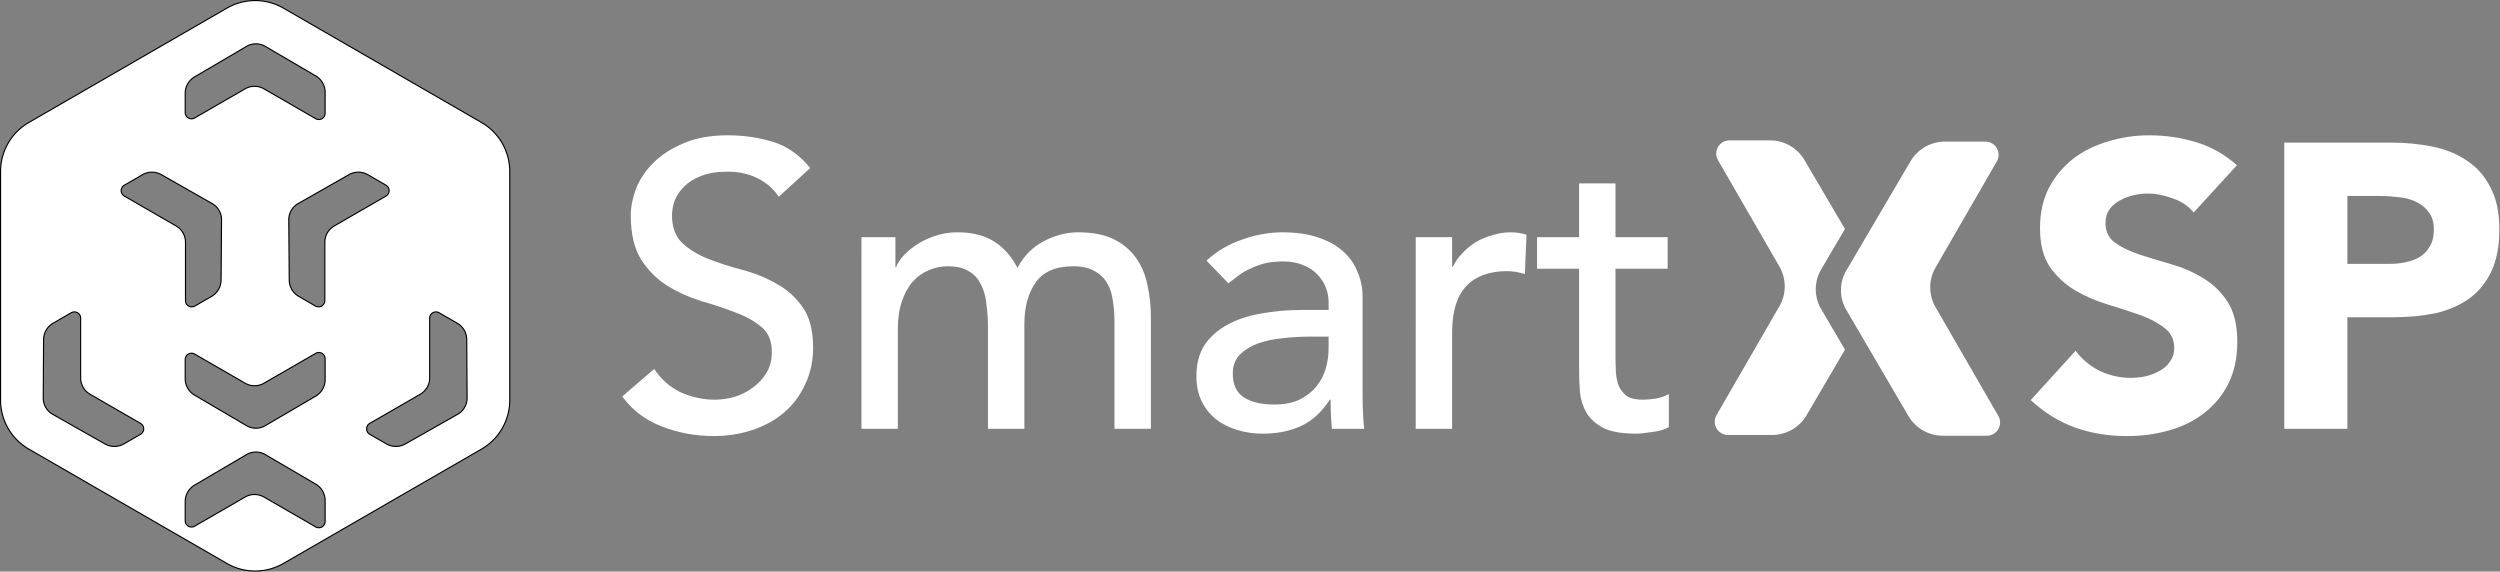 <?xml version="1.0" encoding="UTF-8" standalone="no"?>
<svg
   id="svg8"
   version="1.1"
   viewBox="0 0 485.94 111.103"
   height="111.103mm"
   width="485.94mm"
   sodipodi:docname="SmartXSP-white.svg"
   inkscape:version="1.4 (e7c3feb1, 2024-10-09)"
   xmlns:inkscape="http://www.inkscape.org/namespaces/inkscape"
   xmlns:sodipodi="http://sodipodi.sourceforge.net/DTD/sodipodi-0.dtd"
   xmlns="http://www.w3.org/2000/svg"
   xmlns:svg="http://www.w3.org/2000/svg"
   xmlns:rdf="http://www.w3.org/1999/02/22-rdf-syntax-ns#"
   xmlns:cc="http://creativecommons.org/ns#"
   xmlns:dc="http://purl.org/dc/elements/1.1/">
  <rect x="0" y="0" width="485.94" height="111.103" fill="#808080" stroke="none"/>
  <sodipodi:namedview
     id="namedview1"
     pagecolor="#ffffff"
     bordercolor="#000000"
     borderopacity="0.25"
     inkscape:showpageshadow="2"
     inkscape:pageopacity="0.0"
     inkscape:pagecheckerboard="0"
     inkscape:deskcolor="#d1d1d1"
     inkscape:document-units="mm"
     inkscape:zoom="0.57496774"
     inkscape:cx="1856.6259"
     inkscape:cy="672.21163"
     inkscape:window-width="1200"
     inkscape:window-height="938"
     inkscape:window-x="0"
     inkscape:window-y="25"
     inkscape:window-maximized="0"
     inkscape:current-layer="svg8" />
  <defs
     id="defs955" />
  <g
     id="layer1"
     transform="translate(0.406,-13.277)"
     style="fill:#ffffff;fill-opacity:1">
    <g
       aria-label="Smart   SP"
       id="text1213"
       style="font-weight:900;font-size:62.462px;line-height:1.25;font-family:Lato;-inkscape-font-specification:'Lato Heavy';fill:#ffffff;fill-opacity:1;stroke-width:1.562"
       transform="matrix(1.258,0,0,1.258,-31.149,-17.005)">
      <path
         d="m 125.522,81.081 q 1.624,2.436 4.123,3.623 2.561,1.124 5.247,1.124 1.499,0 3.061,-0.437 1.562,-0.5 2.811,-1.437 1.312,-0.937 2.124,-2.311 0.812,-1.374 0.812,-3.186 0,-2.561 -1.624,-3.873 -1.624,-1.374 -4.06,-2.249 -2.374,-0.937 -5.247,-1.749 -2.811,-0.874 -5.247,-2.374 -2.374,-1.499 -3.998,-3.998 -1.624,-2.561 -1.624,-6.871 0,-1.936 0.812,-4.123 0.874,-2.186 2.686,-3.998 1.811,-1.811 4.622,-2.998 2.873,-1.249 6.871,-1.249 3.623,0 6.933,0.999 3.311,0.999 5.809,4.06 l -4.872,4.435 q -1.124,-1.749 -3.186,-2.811 -2.061,-1.062 -4.685,-1.062 -2.498,0 -4.185,0.687 -1.624,0.625 -2.623,1.686 -0.999,0.999 -1.437,2.186 -0.375,1.187 -0.375,2.186 0,2.811 1.624,4.31 1.624,1.499 3.998,2.436 2.436,0.937 5.247,1.686 2.873,0.75 5.247,2.124 2.436,1.312 4.06,3.623 1.624,2.249 1.624,6.246 0,3.186 -1.249,5.747 -1.187,2.561 -3.248,4.31 -2.061,1.749 -4.872,2.686 -2.811,0.937 -5.996,0.937 -4.247,0 -8.058,-1.499 -3.81,-1.499 -6.059,-4.622 z"
         style="font-style:normal;font-variant:normal;font-weight:500;font-stretch:normal;font-family:Avenir;-inkscape-font-specification:'Avenir Medium';fill:#ffffff;fill-opacity:1"
         id="path1949" />
      <path
         d="m 157.543,60.718 h 5.247 v 4.622 h 0.125 q 0.187,-0.625 0.937,-1.562 0.812,-0.937 1.999,-1.749 1.249,-0.874 2.873,-1.437 1.686,-0.625 3.685,-0.625 3.311,0 5.559,1.374 2.249,1.374 3.685,4.123 1.437,-2.748 4.06,-4.123 2.623,-1.374 5.309,-1.374 3.435,0 5.622,1.124 2.186,1.124 3.435,2.998 1.249,1.811 1.686,4.185 0.5,2.311 0.5,4.81 V 90.325 h -5.622 V 73.835 q 0,-1.686 -0.25,-3.248 -0.187,-1.562 -0.874,-2.748 -0.687,-1.187 -1.936,-1.874 -1.249,-0.75 -3.311,-0.75 -4.06,0 -5.809,2.498 -1.749,2.498 -1.749,6.434 V 90.325 h -5.622 V 74.834 q 0,-2.124 -0.25,-3.873 -0.187,-1.749 -0.874,-2.998 -0.625,-1.312 -1.874,-1.999 -1.187,-0.75 -3.248,-0.75 -1.499,0 -2.936,0.625 -1.374,0.562 -2.436,1.749 -1.062,1.187 -1.686,3.061 -0.625,1.811 -0.625,4.31 V 90.325 h -5.622 z"
         style="font-style:normal;font-variant:normal;font-weight:500;font-stretch:normal;font-family:Avenir;-inkscape-font-specification:'Avenir Medium';fill:#ffffff;fill-opacity:1"
         id="path1951" />
      <path
         d="m 210.859,64.341 q 2.374,-2.186 5.497,-3.248 3.123,-1.124 6.246,-1.124 3.248,0 5.559,0.812 2.374,0.812 3.873,2.186 1.499,1.374 2.186,3.186 0.75,1.749 0.75,3.685 v 15.116 q 0,1.562 0.062,2.873 0.062,1.312 0.187,2.498 h -4.997 q -0.187,-2.249 -0.187,-4.497 h -0.125 q -1.874,2.873 -4.435,4.06 -2.561,1.187 -5.934,1.187 -2.061,0 -3.935,-0.562 -1.874,-0.562 -3.311,-1.686 -1.374,-1.124 -2.186,-2.748 -0.812,-1.686 -0.812,-3.873 0,-2.873 1.249,-4.81 1.312,-1.936 3.498,-3.123 2.249,-1.249 5.184,-1.749 2.998,-0.562 6.371,-0.562 h 4.123 v -1.249 q 0,-1.124 -0.437,-2.249 -0.437,-1.124 -1.312,-1.999 -0.874,-0.937 -2.186,-1.437 -1.312,-0.562 -3.123,-0.562 -1.624,0 -2.873,0.312 -1.187,0.312 -2.186,0.812 -0.999,0.437 -1.811,1.062 -0.812,0.625 -1.562,1.187 z m 15.865,11.743 q -1.999,0 -4.123,0.25 -2.061,0.187 -3.81,0.812 -1.686,0.625 -2.811,1.749 -1.062,1.124 -1.062,2.873 0,2.561 1.686,3.685 1.749,1.124 4.685,1.124 2.311,0 3.935,-0.75 1.624,-0.812 2.623,-2.061 0.999,-1.249 1.437,-2.748 0.437,-1.562 0.437,-3.061 v -1.874 z"
         style="font-style:normal;font-variant:normal;font-weight:500;font-stretch:normal;font-family:Avenir;-inkscape-font-specification:'Avenir Medium';fill:#ffffff;fill-opacity:1"
         id="path1953" />
      <path
         d="m 243.185,60.718 h 5.622 v 4.56 h 0.125 q 0.562,-1.187 1.499,-2.124 0.937,-0.999 2.061,-1.686 1.187,-0.687 2.561,-1.062 1.374,-0.437 2.748,-0.437 1.374,0 2.498,0.375 l -0.25,6.059 q -0.687,-0.187 -1.374,-0.312 -0.687,-0.125 -1.374,-0.125 -4.123,0 -6.309,2.311 -2.186,2.311 -2.186,7.183 V 90.325 h -5.622 z"
         style="font-style:normal;font-variant:normal;font-weight:500;font-stretch:normal;font-family:Avenir;-inkscape-font-specification:'Avenir Medium';fill:#ffffff;fill-opacity:1"
         id="path1955" />
      <path
         d="m 282.108,65.59 h -8.058 v 13.429 q 0,1.249 0.062,2.498 0.062,1.187 0.437,2.186 0.437,0.937 1.249,1.562 0.874,0.562 2.498,0.562 0.999,0 2.061,-0.187 1.062,-0.187 1.936,-0.687 v 5.122 q -0.999,0.562 -2.623,0.75 -1.562,0.25 -2.436,0.25 -3.248,0 -5.059,-0.874 -1.749,-0.937 -2.623,-2.374 -0.812,-1.437 -0.999,-3.186 -0.125,-1.811 -0.125,-3.623 V 65.59 h -6.496 v -4.872 h 6.496 v -8.308 h 5.622 v 8.308 h 8.058 z"
         style="font-style:normal;font-variant:normal;font-weight:500;font-stretch:normal;font-family:Avenir;-inkscape-font-specification:'Avenir Medium';fill:#ffffff;fill-opacity:1"
         id="path1957" />
      <path
         d="m 363.382,56.908 q -1.187,-1.499 -3.248,-2.186 -1.999,-0.75 -3.81,-0.75 -1.062,0 -2.186,0.25 -1.124,0.25 -2.124,0.812 -0.999,0.5 -1.624,1.374 -0.625,0.874 -0.625,2.124 0,1.999 1.499,3.061 1.499,1.062 3.748,1.811 2.311,0.75 4.935,1.499 2.623,0.75 4.872,2.124 2.311,1.374 3.81,3.685 1.499,2.311 1.499,6.184 0,3.685 -1.374,6.434 -1.374,2.748 -3.748,4.56 -2.311,1.811 -5.434,2.686 -3.061,0.874 -6.496,0.874 -4.31,0 -7.995,-1.312 -3.685,-1.312 -6.871,-4.247 l 6.933,-7.62 q 1.499,1.999 3.748,3.123 2.311,1.062 4.747,1.062 1.187,0 2.374,-0.25 1.249,-0.312 2.186,-0.874 0.999,-0.562 1.562,-1.437 0.625,-0.874 0.625,-2.061 0,-1.999 -1.562,-3.123 -1.499,-1.187 -3.81,-1.999 -2.311,-0.812 -4.997,-1.624 -2.686,-0.812 -4.997,-2.186 -2.311,-1.374 -3.873,-3.623 -1.499,-2.249 -1.499,-5.934 0,-3.56 1.374,-6.246 1.437,-2.686 3.748,-4.497 2.374,-1.811 5.434,-2.686 3.061,-0.937 6.309,-0.937 3.748,0 7.246,1.062 3.498,1.062 6.309,3.56 z"
         style="font-style:normal;font-variant:normal;font-weight:bold;font-stretch:normal;font-family:Avenir;-inkscape-font-specification:'Avenir Bold';fill:#ffffff;fill-opacity:1;stroke-width:1.562"
         id="path1959" />
      <path
         d="m 377.388,46.102 h 16.428 q 3.435,0 6.496,0.625 3.061,0.625 5.309,2.186 2.311,1.499 3.623,4.123 1.374,2.561 1.374,6.496 0,3.873 -1.249,6.496 -1.249,2.623 -3.435,4.185 -2.186,1.562 -5.184,2.249 -2.998,0.625 -6.496,0.625 h -7.121 V 90.325 h -9.744 z m 9.744,18.739 h 6.496 q 1.312,0 2.498,-0.25 1.249,-0.25 2.186,-0.812 0.999,-0.625 1.562,-1.624 0.625,-1.062 0.625,-2.623 0,-1.686 -0.812,-2.686 -0.75,-1.062 -1.999,-1.624 -1.187,-0.562 -2.686,-0.687 -1.499,-0.187 -2.873,-0.187 h -4.997 z"
         style="font-style:normal;font-variant:normal;font-weight:bold;font-stretch:normal;font-family:Avenir;-inkscape-font-specification:'Avenir Bold';fill:#ffffff;fill-opacity:1;stroke-width:1.562"
         id="path1961" />
    </g>
    <g
       id="g1947"
       transform="matrix(2.102,0,0,2.102,-69.231,191.942)"
       style="fill:#ffffff;fill-opacity:1">
      <path
         transform="scale(0.265)"
         d="m 727.07,-271.762 a 4.619,4.619 0 0 0 -4,6.928 l 21.412,37.086 a 13.856,13.856 0 0 1 0,13.857 l -21.938,37.994 a 4.619,4.619 0 0 0 4,6.93 h 15.385 a 13.955,13.955 0 0 0 12.041,-6.904 l 13.383,-22.855 -8.314,-14.199 a 13.638,13.638 0 0 1 0.012,-13.801 l 8.303,-14.129 -14.109,-24.008 a 13.981,13.981 0 0 0 -12.053,-6.898 z"
         style="fill:#ffffff;fill-opacity:1;stroke:none;stroke-width:1.378px;stroke-linecap:butt;stroke-linejoin:miter;stroke-opacity:1"
         id="path905-4" />
      <path
         style="fill:#ffffff;fill-opacity:1;stroke:none;stroke-width:0.365px;stroke-linecap:butt;stroke-linejoin:miter;stroke-opacity:1"
         d="m 203.478,-59.988 5.93,-10.09 a 3.699,3.699 150.221 0 1 3.189,-1.825 h 3.736 a 1.222,1.222 60 0 1 1.058,1.833 l -5.665,9.812 a 3.666,3.666 90 0 0 0,3.666 l 5.804,10.053 a 1.222,1.222 120 0 1 -1.058,1.833 h -4.07 a 3.692,3.692 29.825 0 1 -3.186,-1.827 l -5.74,-9.804 a 3.608,3.608 90.046 0 1 0.003,-3.651 z"
         id="path905-4-6" />
    </g>
    <path
       id="path833"
       style="fill:#ffffff;fill-opacity:1;stroke:#000000;stroke-width:0.22;stroke-linejoin:round;stroke-miterlimit:4;stroke-dasharray:none"
       d="m 49.17,13.387 a 10.999,10.999 0 0 0 -5.478,1.473 L 5.204,37.082 a 10.999,10.999 0 0 0 -5.499,9.525 v 44.443 a 10.999,10.999 0 0 0 5.499,9.525 l 38.489,22.222 a 10.999,10.999 0 0 0 10.999,0 l 38.489,-22.222 a 10.999,10.999 0 0 0 5.499,-9.525 V 46.607 a 10.999,10.999 0 0 0 -5.499,-9.525 L 54.691,14.86 a 10.999,10.999 0 0 0 -5.521,-1.473 z m 0.138,8.411 a 3.608,3.608 0 0 1 0.049,0 3.608,3.608 0 0 1 1.801,0.495 l 9.804,5.74 a 3.692,3.692 0 0 1 1.827,3.186 v 4.07 a 1.222,1.222 0 0 1 -1.833,1.058 l -10.053,-5.804 a 3.666,3.666 0 0 0 -3.666,0 l -9.812,5.665 a 1.222,1.222 0 0 1 -1.833,-1.058 v -3.736 a 3.699,3.699 0 0 1 1.825,-3.189 l 10.09,-5.93 a 3.608,3.608 0 0 1 1.801,-0.498 z m 19.962,24.945 a 3.692,3.692 0 0 1 1.824,0.495 l 3.525,2.035 a 1.222,1.222 0 0 1 0,2.117 l -10.053,5.804 a 3.666,3.666 0 0 0 -1.833,3.175 v 11.331 a 1.222,1.222 0 0 1 -1.833,1.058 l -3.235,-1.868 a 3.699,3.699 0 0 1 -1.849,-3.175 l -0.09,-11.704 a 3.608,3.608 0 0 1 1.823,-3.164 l 9.873,-5.62 a 3.692,3.692 0 0 1 1.765,-0.483 3.692,3.692 0 0 1 0.083,-5.29e-4 z m -40.158,5.3e-4 a 3.692,3.692 0 0 1 1.848,0.483 l 9.874,5.62 a 3.608,3.608 0 0 1 1.823,3.164 l -0.09,11.704 a 3.699,3.699 0 0 1 -1.849,3.175 l -3.235,1.868 a 1.222,1.222 0 0 1 -1.833,-1.058 V 60.369 a 3.666,3.666 0 0 0 -1.833,-3.175 l -10.053,-5.804 a 1.222,1.222 0 0 1 0,-2.117 l 3.525,-2.035 a 3.692,3.692 0 0 1 1.825,-0.495 z m -15.057,27.161 a 1.222,1.222 0 0 1 1.215,1.222 v 11.608 a 3.666,3.666 0 0 0 1.833,3.175 l 9.812,5.665 a 1.222,1.222 0 0 1 0,2.117 l -3.235,1.868 a 3.699,3.699 0 0 1 -3.674,0.014 L 9.825,93.801 a 3.608,3.608 0 0 1 -1.828,-3.161 l 0.07,-11.361 a 3.692,3.692 0 0 1 1.846,-3.174 l 3.525,-2.036 a 1.222,1.222 0 0 1 0.618,-0.163 z m 70.272,0 a 1.222,1.222 0 0 1 0.618,0.163 l 3.525,2.036 a 3.692,3.692 0 0 1 1.846,3.174 l 0.069,11.361 a 3.608,3.608 0 0 1 -1.828,3.161 l -10.181,5.773 a 3.699,3.699 0 0 1 -3.675,-0.014 l -3.235,-1.868 a 1.222,1.222 0 0 1 0,-2.117 l 9.812,-5.665 a 3.666,3.666 0 0 0 1.833,-3.175 v -11.608 a 1.222,1.222 0 0 1 1.215,-1.222 z m -22.777,7.892 a 1.222,1.222 0 0 1 1.24,1.222 v 4.07 a 3.692,3.692 0 0 1 -1.827,3.186 l -9.804,5.74 a 3.608,3.608 0 0 1 -3.651,-0.003 l -10.09,-5.93 a 3.699,3.699 0 0 1 -1.825,-3.189 v -3.736 a 1.222,1.222 0 0 1 1.833,-1.058 l 9.812,5.665 a 3.666,3.666 0 0 0 3.666,0 l 10.053,-5.804 a 1.222,1.222 0 0 1 0.593,-0.164 z m -12.241,19.348 a 3.608,3.608 0 0 1 0.049,0 3.608,3.608 0 0 1 1.801,0.495 l 9.804,5.74 a 3.692,3.692 0 0 1 1.827,3.186 v 4.07 a 1.222,1.222 0 0 1 -1.833,1.058 l -10.053,-5.804 a 3.666,3.666 0 0 0 -3.666,0 l -9.812,5.665 a 1.222,1.222 0 0 1 -1.833,-1.058 v -3.736 a 3.699,3.699 0 0 1 1.825,-3.189 l 10.09,-5.93 a 3.608,3.608 0 0 1 1.801,-0.498 z" />
  </g>
</svg>

